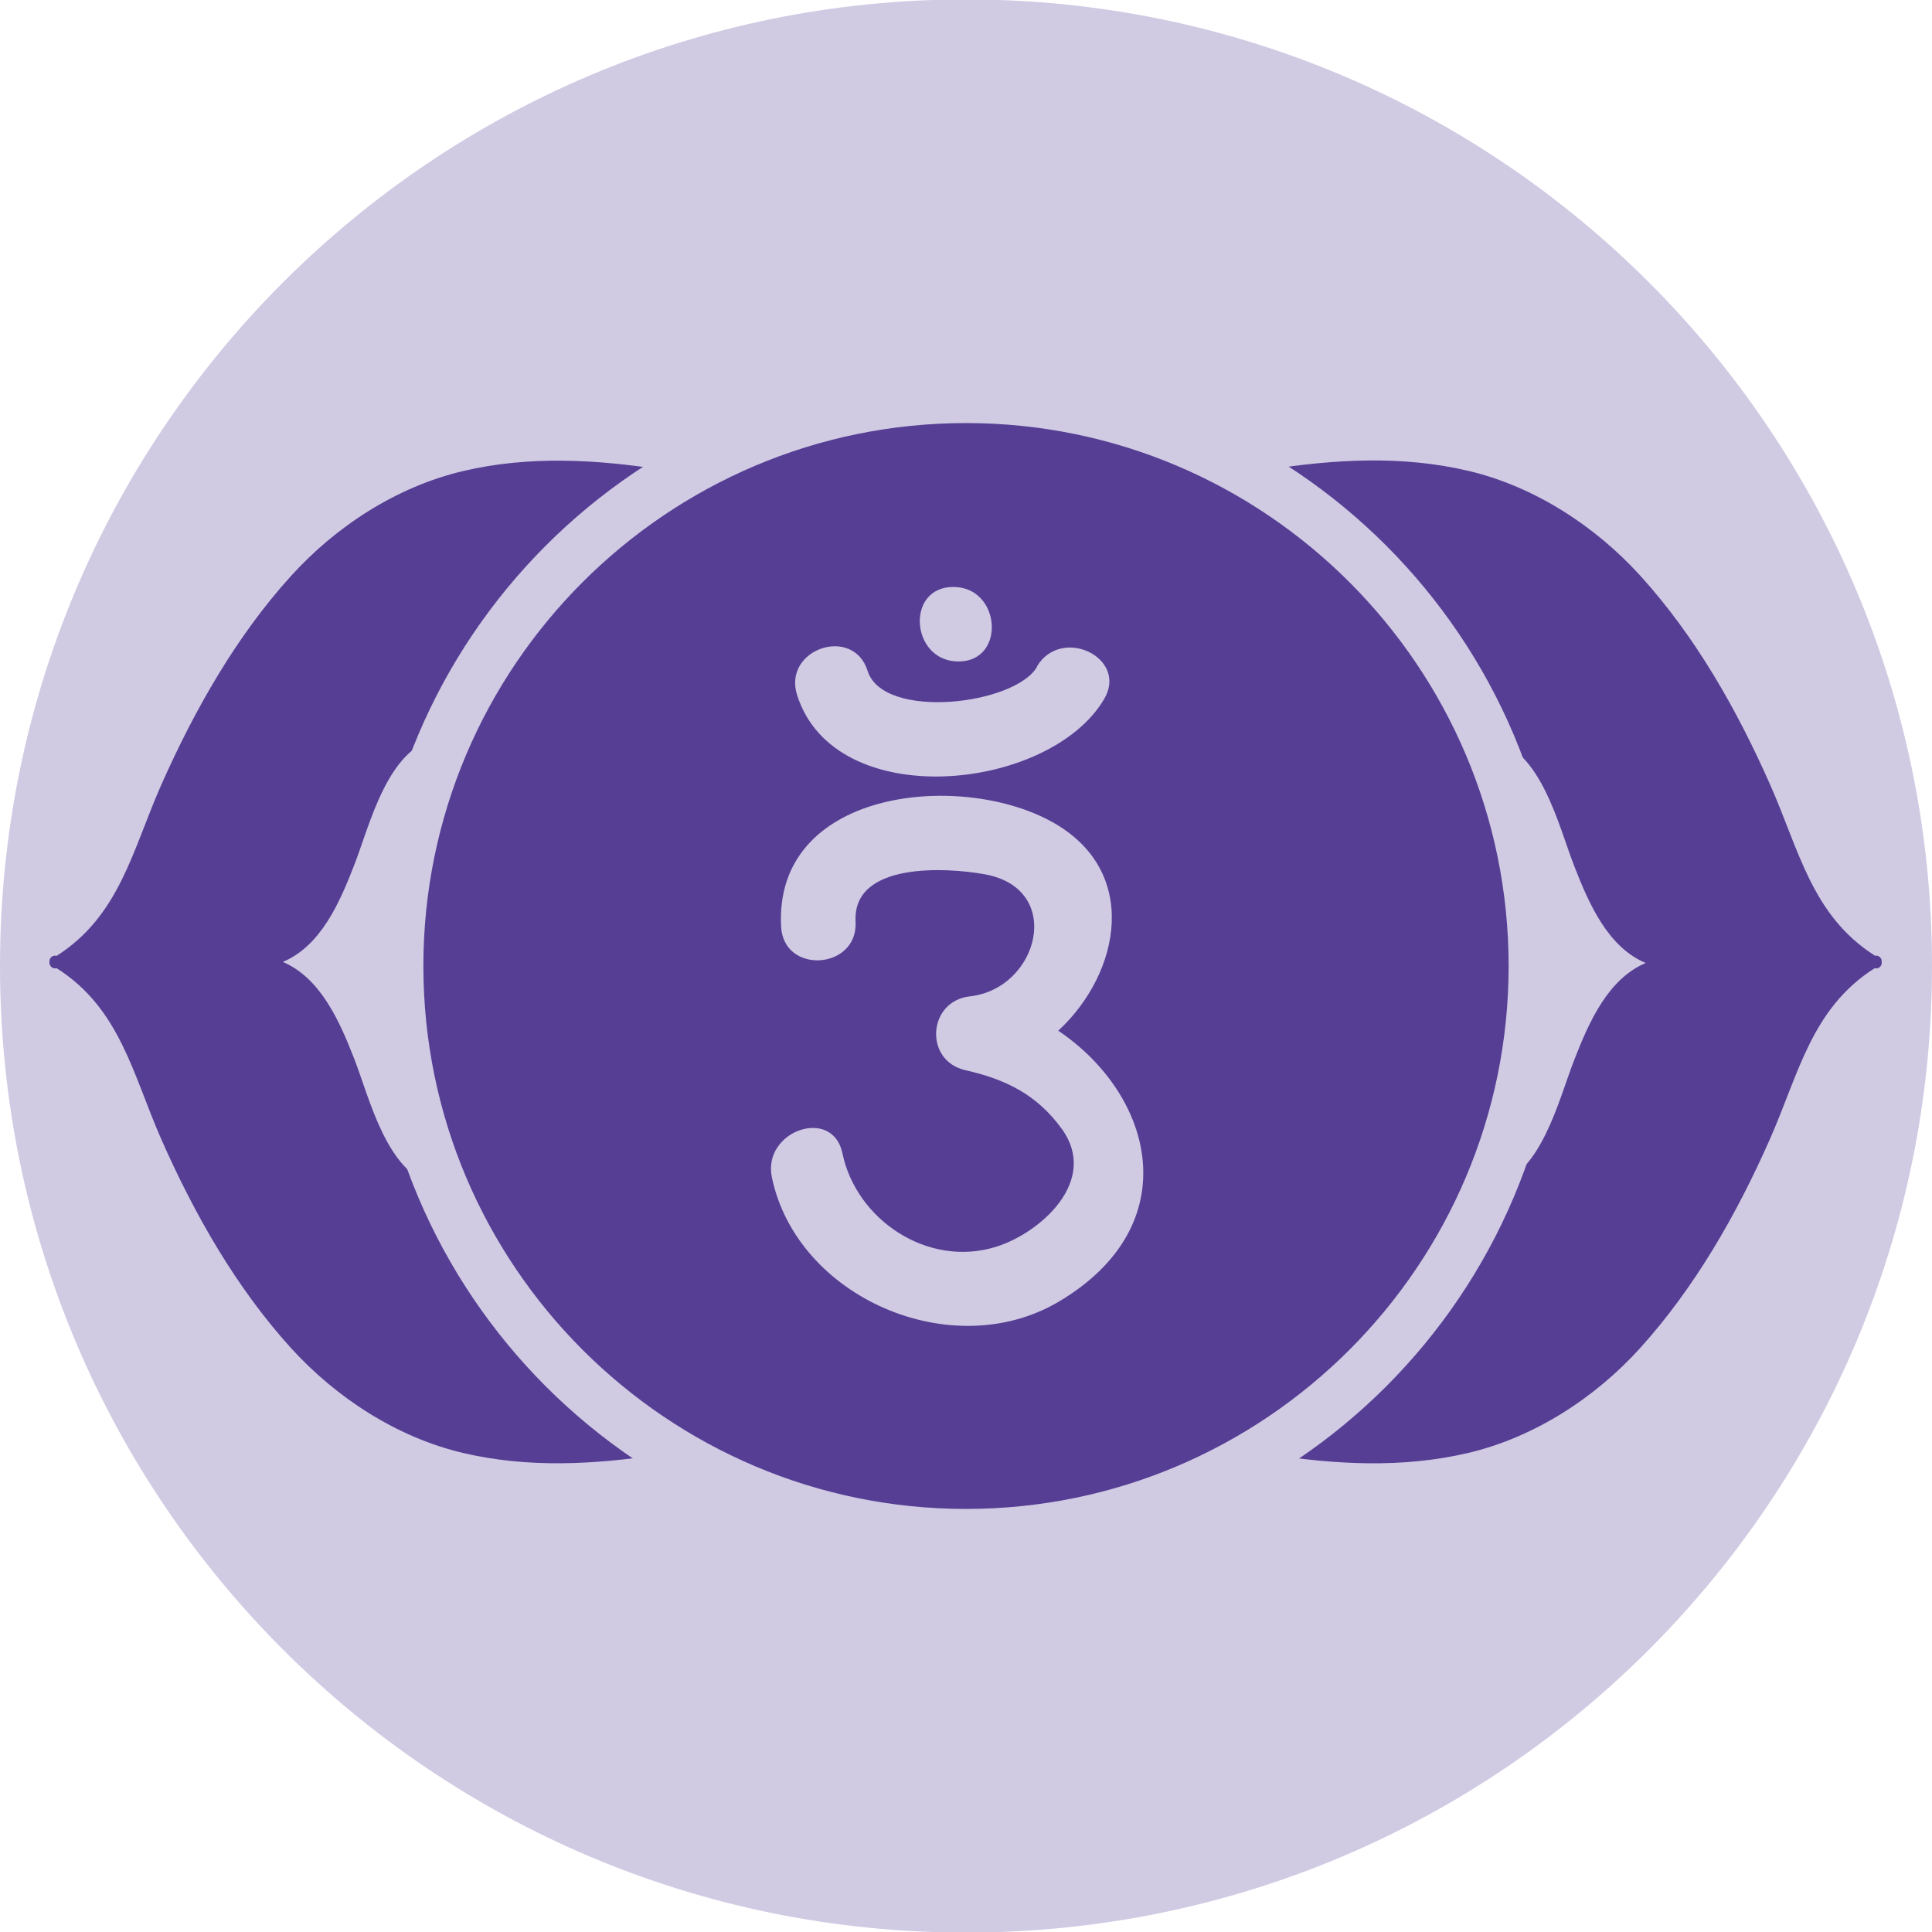 <svg xmlns="http://www.w3.org/2000/svg" fill="none" viewBox="0 0 170 170" height="170" width="170">
<g clip-path="url(#clip0_1_33700)">
<path fill="#D0CAE3" d="M170 85C170 131.978 131.951 170.05 85 170.05C38.049 170.05 0 131.978 0 85C0 38.022 38.049 -0.05 85 -0.05C131.951 -0.05 170 38.022 170 85Z"></path>
<path fill="#553E94" d="M164.981 84.091C159.394 80.547 158.296 74.729 155.739 69.006C152.841 62.449 149.186 56.006 144.337 50.662C140.36 46.284 135 42.797 129.205 41.433C123.353 40.05 117.387 40.41 111.497 41.338C111.364 41.357 111.269 41.433 111.212 41.509C103.542 36.714 94.489 33.947 84.811 33.947C75.133 33.947 66.25 36.676 58.599 41.395C58.561 41.395 58.504 41.357 58.447 41.357C52.557 40.428 46.591 40.068 40.739 41.452C34.944 42.816 29.584 46.284 25.606 50.681C20.777 56.006 17.122 62.468 14.205 69.025C11.667 74.748 10.55 80.566 4.981 84.109C4.622 83.996 4.3 84.337 4.356 84.64C4.3 84.962 4.622 85.303 4.981 85.19C10.569 88.733 11.686 94.551 14.205 100.274C17.103 106.831 20.758 113.274 25.606 118.618C29.584 122.996 34.944 126.483 40.739 127.847C46.459 129.193 52.273 128.871 58.031 127.999C65.777 132.926 74.925 135.807 84.735 135.825L84.906 136.072L85.076 135.807C94.83 135.75 103.921 132.888 111.629 127.961C117.481 128.871 123.39 129.212 129.186 127.847C134.981 126.483 140.341 123.015 144.319 118.618C149.148 113.274 152.822 106.831 155.72 100.274C158.258 94.551 159.375 88.733 164.962 85.19C165.303 85.303 165.644 84.962 165.569 84.64C165.625 84.337 165.303 83.996 164.962 84.109L164.981 84.091ZM38.485 64.913C35.891 71.052 34.451 77.799 34.451 84.886C34.451 91.974 35.815 98.341 38.277 104.33C34.016 103.174 32.557 96.731 31.156 93.13C29.868 89.832 28.201 86.061 24.887 84.64C28.22 83.238 29.868 79.467 31.156 76.15C32.576 72.512 34.072 65.898 38.504 64.913H38.485ZM131.231 65.026C135.625 66.031 137.122 72.625 138.542 76.264C139.83 79.561 141.497 83.351 144.811 84.735C141.497 86.137 139.83 89.908 138.542 93.206C137.122 96.825 135.644 103.325 131.326 104.424C133.826 98.398 135.19 91.784 135.19 84.849C135.19 77.913 133.769 71.109 131.212 65.007L131.231 65.026Z"></path>
<path fill="#D0CAE3" d="M93.107 90.704C98.618 85.625 100.436 76.472 92.33 72.189C84.148 67.849 68.088 69.574 68.732 81.551C68.959 85.777 75.512 85.322 75.285 81.096C75.001 75.828 83.277 76.32 86.629 76.927C93.694 78.177 91.421 86.99 85.341 87.672C81.61 88.089 81.288 93.357 84.963 94.172C88.485 94.968 91.232 96.313 93.41 99.307C96.762 103.893 91.535 108.479 87.69 109.692C81.648 111.606 75.341 107.323 74.129 101.487C73.277 97.337 67.065 99.497 67.917 103.59C70.114 114.165 83.769 120.115 93.182 114.525C104.47 107.816 101.591 96.408 93.107 90.685V90.704Z"></path>
<path fill="#D0CAE3" d="M91.251 58.678C89.281 62.032 77.728 63.397 76.345 59.038C75.076 55.001 68.864 57.105 70.133 61.141C73.429 71.64 92.387 69.65 97.16 61.502C99.3 57.863 93.372 55.039 91.232 58.659L91.251 58.678Z"></path>
<path fill="#D0CAE3" d="M83.883 51.647C79.641 51.647 80.133 58.204 84.338 58.204C88.542 58.204 88.088 51.647 83.883 51.647Z"></path>
<path fill="#D0CAE3" d="M85.001 137.342C56.156 137.342 32.69 113.862 32.69 85C32.69 56.139 56.156 32.659 85.001 32.659C113.845 32.659 137.311 56.139 137.311 85C137.311 113.862 113.845 137.342 85.001 137.342ZM85.001 37.226C58.675 37.226 37.254 58.659 37.254 85C37.254 111.341 58.675 132.774 85.001 132.774C111.326 132.774 132.747 111.341 132.747 85C132.747 58.659 111.326 37.226 85.001 37.226Z"></path>
</g>
<defs>
<clipPath id="clip0_1_33700">
<rect fill="white" height="170" width="170"></rect>
</clipPath>
</defs>
</svg>
